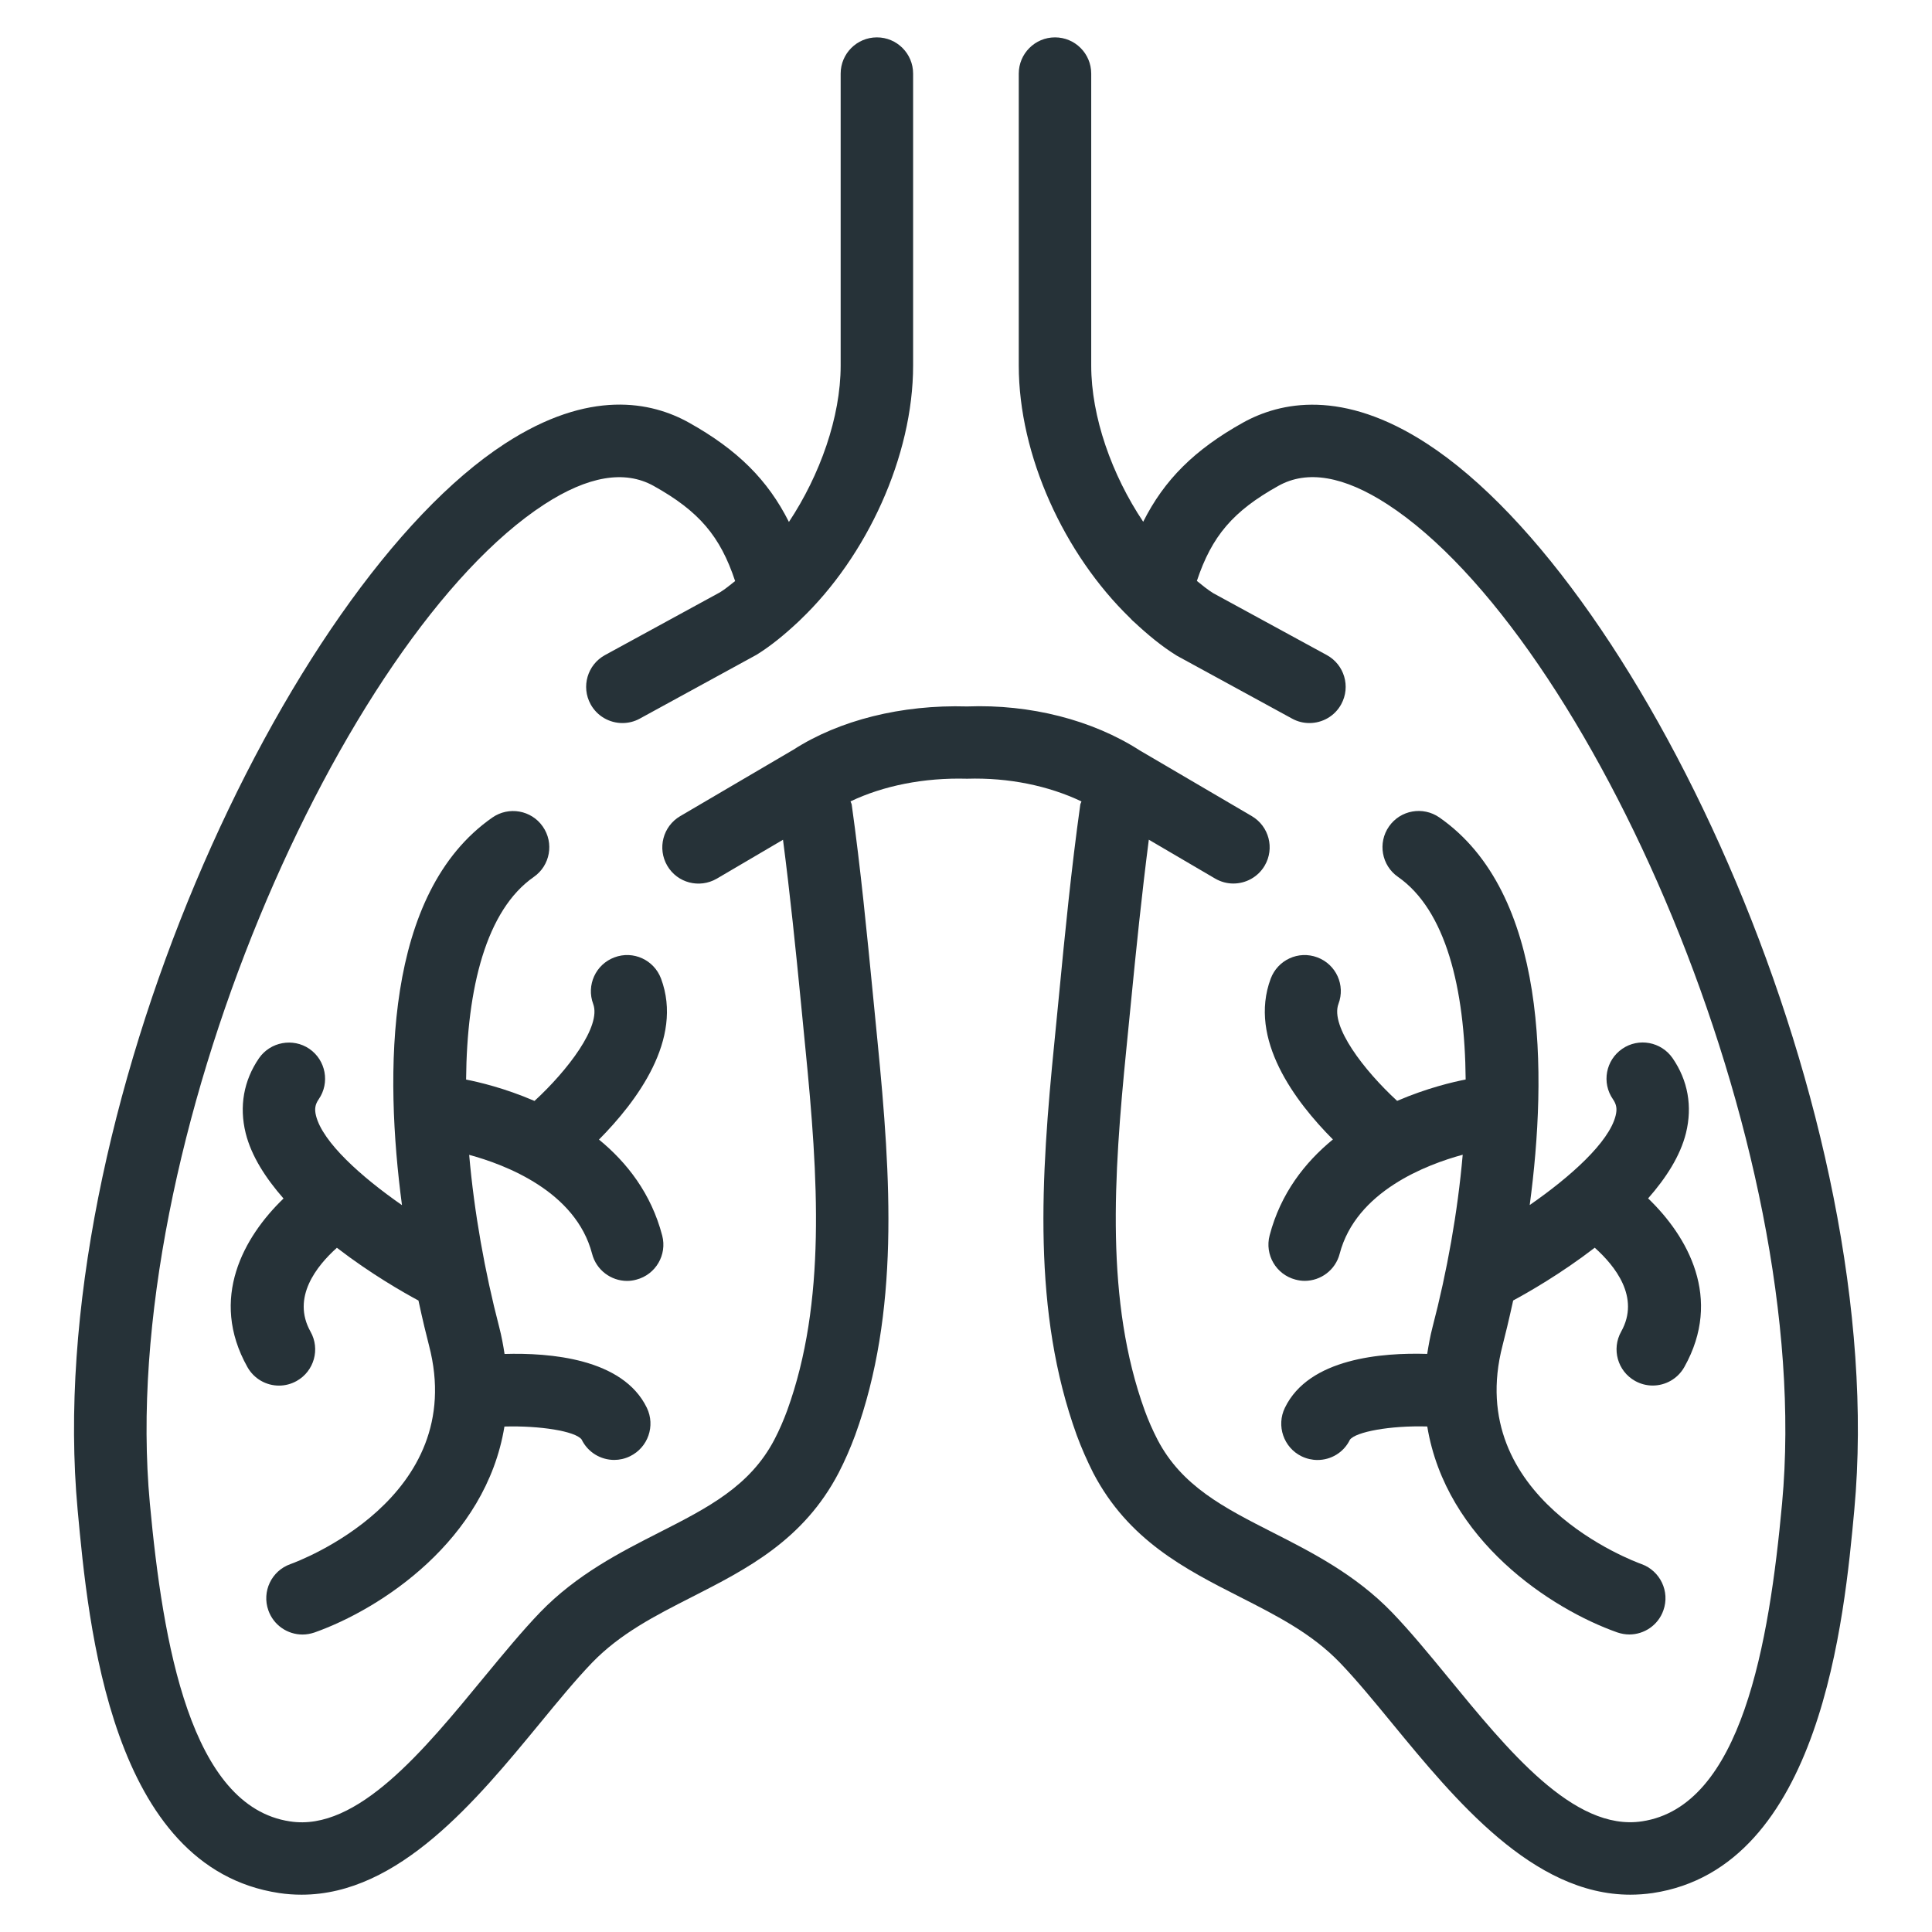 <?xml version="1.0" encoding="UTF-8"?> <!-- Generator: Adobe Illustrator 14.0.0, SVG Export Plug-In . SVG Version: 6.00 Build 43363) --> <svg xmlns="http://www.w3.org/2000/svg" xmlns:xlink="http://www.w3.org/1999/xlink" version="1.1" id="Layer_1" x="0px" y="0px" width="32px" height="32px" viewBox="0 0 32 32" xml:space="preserve"> <g> <path fill="#263238" d="M23.636,7.349C22.236,6.438,21.206,6.657,20.588,7c-0.803,0.448-1.304,0.947-1.653,1.642 c-0.52-0.777-0.861-1.738-0.861-2.588V1.219c0-0.332-0.269-0.6-0.6-0.6s-0.6,0.269-0.6,0.6v4.836c0,1.485,0.749,3.121,1.843,4.181 c0.021,0.021,0.039,0.044,0.063,0.062c0.227,0.212,0.463,0.409,0.715,0.564l1.907,1.041c0.091,0.05,0.189,0.073,0.286,0.073 c0.213,0,0.419-0.113,0.527-0.312c0.159-0.291,0.052-0.655-0.239-0.814l-1.879-1.024c-0.094-0.058-0.184-0.132-0.273-0.204 c0.247-0.741,0.597-1.155,1.349-1.574c0.477-0.268,1.085-0.164,1.809,0.306c3.321,2.161,7.087,10.571,6.535,16.545 c-0.214,2.323-0.671,5.021-2.32,5.268c-1.133,0.172-2.231-1.19-3.215-2.388c-0.324-0.395-0.633-0.769-0.927-1.074 c-0.607-0.628-1.334-0.997-1.975-1.323c-0.808-0.411-1.506-0.767-1.907-1.535c-0.081-0.157-0.153-0.32-0.213-0.485 c-0.653-1.803-0.516-3.866-0.303-5.998l0.074-0.748c0.087-0.892,0.181-1.807,0.297-2.708l1.097,0.643 c0.096,0.056,0.2,0.083,0.303,0.083c0.206,0,0.407-0.106,0.519-0.296c0.168-0.286,0.072-0.653-0.214-0.821l-1.854-1.087 c-0.781-0.503-1.812-0.769-2.861-0.729c-1.085-0.032-2.116,0.227-2.876,0.716l-1.876,1.101c-0.286,0.168-0.381,0.535-0.214,0.821 c0.167,0.286,0.533,0.381,0.821,0.214l1.096-0.644c0.117,0.901,0.211,1.817,0.298,2.708l0.073,0.748 c0.212,2.137,0.348,4.203-0.301,5.995c-0.061,0.165-0.131,0.328-0.212,0.483c-0.404,0.773-1.101,1.129-1.909,1.54 c-0.641,0.326-1.367,0.695-1.974,1.324c-0.294,0.306-0.604,0.682-0.93,1.077c-0.983,1.195-2.096,2.558-3.211,2.384 c-1.647-0.246-2.106-2.944-2.321-5.269C1.928,18.928,5.692,10.517,9.014,8.355c0.724-0.47,1.332-0.574,1.812-0.307 c0.754,0.42,1.104,0.835,1.35,1.576c-0.082,0.064-0.163,0.133-0.248,0.185l-1.907,1.041c-0.291,0.159-0.398,0.523-0.239,0.814 c0.109,0.199,0.315,0.312,0.527,0.312c0.097,0,0.196-0.023,0.287-0.073l1.935-1.058c0.244-0.151,0.473-0.342,0.694-0.549 c0.013-0.009,0.021-0.022,0.033-0.032c1.099-1.049,1.866-2.707,1.866-4.21V1.219c0-0.332-0.269-0.6-0.6-0.6s-0.6,0.269-0.6,0.6 v4.836c0,0.852-0.343,1.815-0.857,2.59C12.717,7.949,12.215,7.449,11.411,7c-0.618-0.345-1.647-0.564-3.051,0.35 C4.739,9.706,0.683,18.493,1.286,25.01c0.178,1.924,0.549,5.928,3.339,6.345c0.126,0.019,0.249,0.027,0.371,0.027 c1.61,0,2.896-1.563,3.944-2.836c0.304-0.37,0.593-0.722,0.867-1.007c0.467-0.483,1.043-0.777,1.654-1.088 c0.908-0.463,1.846-0.94,2.429-2.055c0.104-0.202,0.195-0.41,0.275-0.627c0.736-2.03,0.594-4.245,0.369-6.525l-0.073-0.745 c-0.102-1.04-0.206-2.115-0.354-3.172c-0.003-0.02-0.015-0.035-0.019-0.054c0.537-0.256,1.208-0.395,1.93-0.375 c0.689-0.021,1.35,0.117,1.894,0.376c-0.004,0.019-0.016,0.034-0.019,0.053c-0.148,1.057-0.254,2.132-0.354,3.172l-0.073,0.745 c-0.228,2.274-0.371,4.485,0.368,6.527c0.078,0.212,0.17,0.42,0.274,0.627c0.582,1.112,1.521,1.591,2.43,2.053 c0.611,0.311,1.188,0.604,1.654,1.087c0.273,0.284,0.562,0.635,0.864,1.003c1.048,1.275,2.334,2.841,3.947,2.841 c0.121,0,0.245-0.009,0.371-0.027c2.793-0.418,3.175-4.571,3.339-6.346C31.313,18.491,27.256,9.704,23.636,7.349z"></path> <path fill="#263238" d="M21.819,15.857c-0.312-0.117-0.655,0.042-0.772,0.352c-0.375,1.005,0.406,2.037,1.03,2.664 c-0.464,0.38-0.866,0.894-1.048,1.589c-0.084,0.321,0.107,0.648,0.428,0.732c0.052,0.014,0.103,0.021,0.152,0.021 c0.267,0,0.51-0.179,0.58-0.448c0.271-1.037,1.442-1.479,2.038-1.641c-0.083,0.952-0.26,1.938-0.5,2.856 c-0.039,0.151-0.065,0.298-0.088,0.443c-0.743-0.023-1.959,0.069-2.357,0.892c-0.145,0.298-0.021,0.659,0.276,0.804 c0.085,0.041,0.175,0.061,0.264,0.061c0.222,0,0.434-0.123,0.537-0.336c0.096-0.129,0.662-0.237,1.281-0.219 c0.31,1.885,2.051,3.024,3.148,3.411c0.065,0.022,0.133,0.034,0.199,0.034c0.246,0,0.478-0.154,0.564-0.4 c0.111-0.312-0.053-0.654-0.363-0.766c-0.121-0.043-2.958-1.091-2.301-3.621c0.042-0.161,0.105-0.422,0.176-0.745 c0.245-0.132,0.788-0.441,1.351-0.874c0.334,0.299,0.756,0.821,0.438,1.389c-0.162,0.289-0.06,0.655,0.229,0.817 c0.093,0.052,0.194,0.077,0.293,0.077c0.21,0,0.414-0.111,0.524-0.307c0.639-1.139,0.056-2.162-0.6-2.793 c0.295-0.336,0.532-0.7,0.627-1.082c0.109-0.442,0.033-0.871-0.222-1.241c-0.188-0.271-0.561-0.342-0.834-0.154 s-0.343,0.561-0.154,0.834c0.06,0.087,0.072,0.163,0.045,0.272c-0.108,0.44-0.75,1.015-1.423,1.481 c0.291-2.179,0.302-5.167-1.496-6.419c-0.273-0.19-0.647-0.122-0.835,0.149c-0.189,0.271-0.123,0.646,0.149,0.835 c0.789,0.549,1.108,1.837,1.121,3.356c-0.206,0.04-0.641,0.141-1.135,0.354c-0.549-0.505-1.11-1.236-0.972-1.606 C22.287,16.318,22.13,15.973,21.819,15.857z"></path> <path fill="#263238" d="M10.949,16.209c-0.117-0.311-0.461-0.469-0.772-0.352c-0.311,0.116-0.468,0.461-0.352,0.772 c0.138,0.368-0.423,1.101-0.972,1.606c-0.493-0.213-0.925-0.313-1.133-0.354c0.013-1.52,0.333-2.807,1.121-3.356 c0.272-0.189,0.339-0.563,0.149-0.835c-0.189-0.272-0.563-0.338-0.835-0.149c-1.796,1.251-1.786,4.241-1.497,6.42 c-0.673-0.468-1.315-1.042-1.424-1.482c-0.027-0.109-0.015-0.186,0.045-0.272c0.188-0.273,0.118-0.647-0.155-0.835 c-0.271-0.185-0.646-0.116-0.834,0.155c-0.254,0.37-0.33,0.799-0.221,1.241c0.095,0.382,0.332,0.746,0.627,1.083 c-0.655,0.631-1.237,1.654-0.598,2.792c0.11,0.196,0.313,0.307,0.523,0.307c0.1,0,0.2-0.025,0.293-0.077 c0.289-0.162,0.392-0.528,0.229-0.817c-0.318-0.567,0.104-1.09,0.437-1.389c0.562,0.433,1.105,0.742,1.351,0.874 c0.069,0.322,0.133,0.584,0.175,0.745c0.66,2.53-2.176,3.578-2.297,3.621c-0.312,0.111-0.475,0.454-0.364,0.766 c0.087,0.246,0.318,0.4,0.565,0.4c0.066,0,0.133-0.012,0.199-0.034c1.097-0.388,2.838-1.526,3.146-3.411 c0.584-0.017,1.174,0.076,1.278,0.214c0.104,0.214,0.317,0.339,0.541,0.339c0.087,0,0.177-0.02,0.261-0.061 c0.298-0.145,0.423-0.503,0.279-0.802c-0.397-0.821-1.614-0.914-2.357-0.892c-0.022-0.145-0.049-0.292-0.088-0.443 c-0.239-0.917-0.415-1.904-0.498-2.855c0.596,0.161,1.766,0.604,2.036,1.639c0.07,0.27,0.314,0.449,0.58,0.449 c0.05,0,0.101-0.007,0.152-0.021c0.321-0.083,0.513-0.411,0.429-0.731c-0.182-0.695-0.583-1.209-1.047-1.589 C10.544,18.246,11.324,17.214,10.949,16.209z"></path> </g> </svg> 